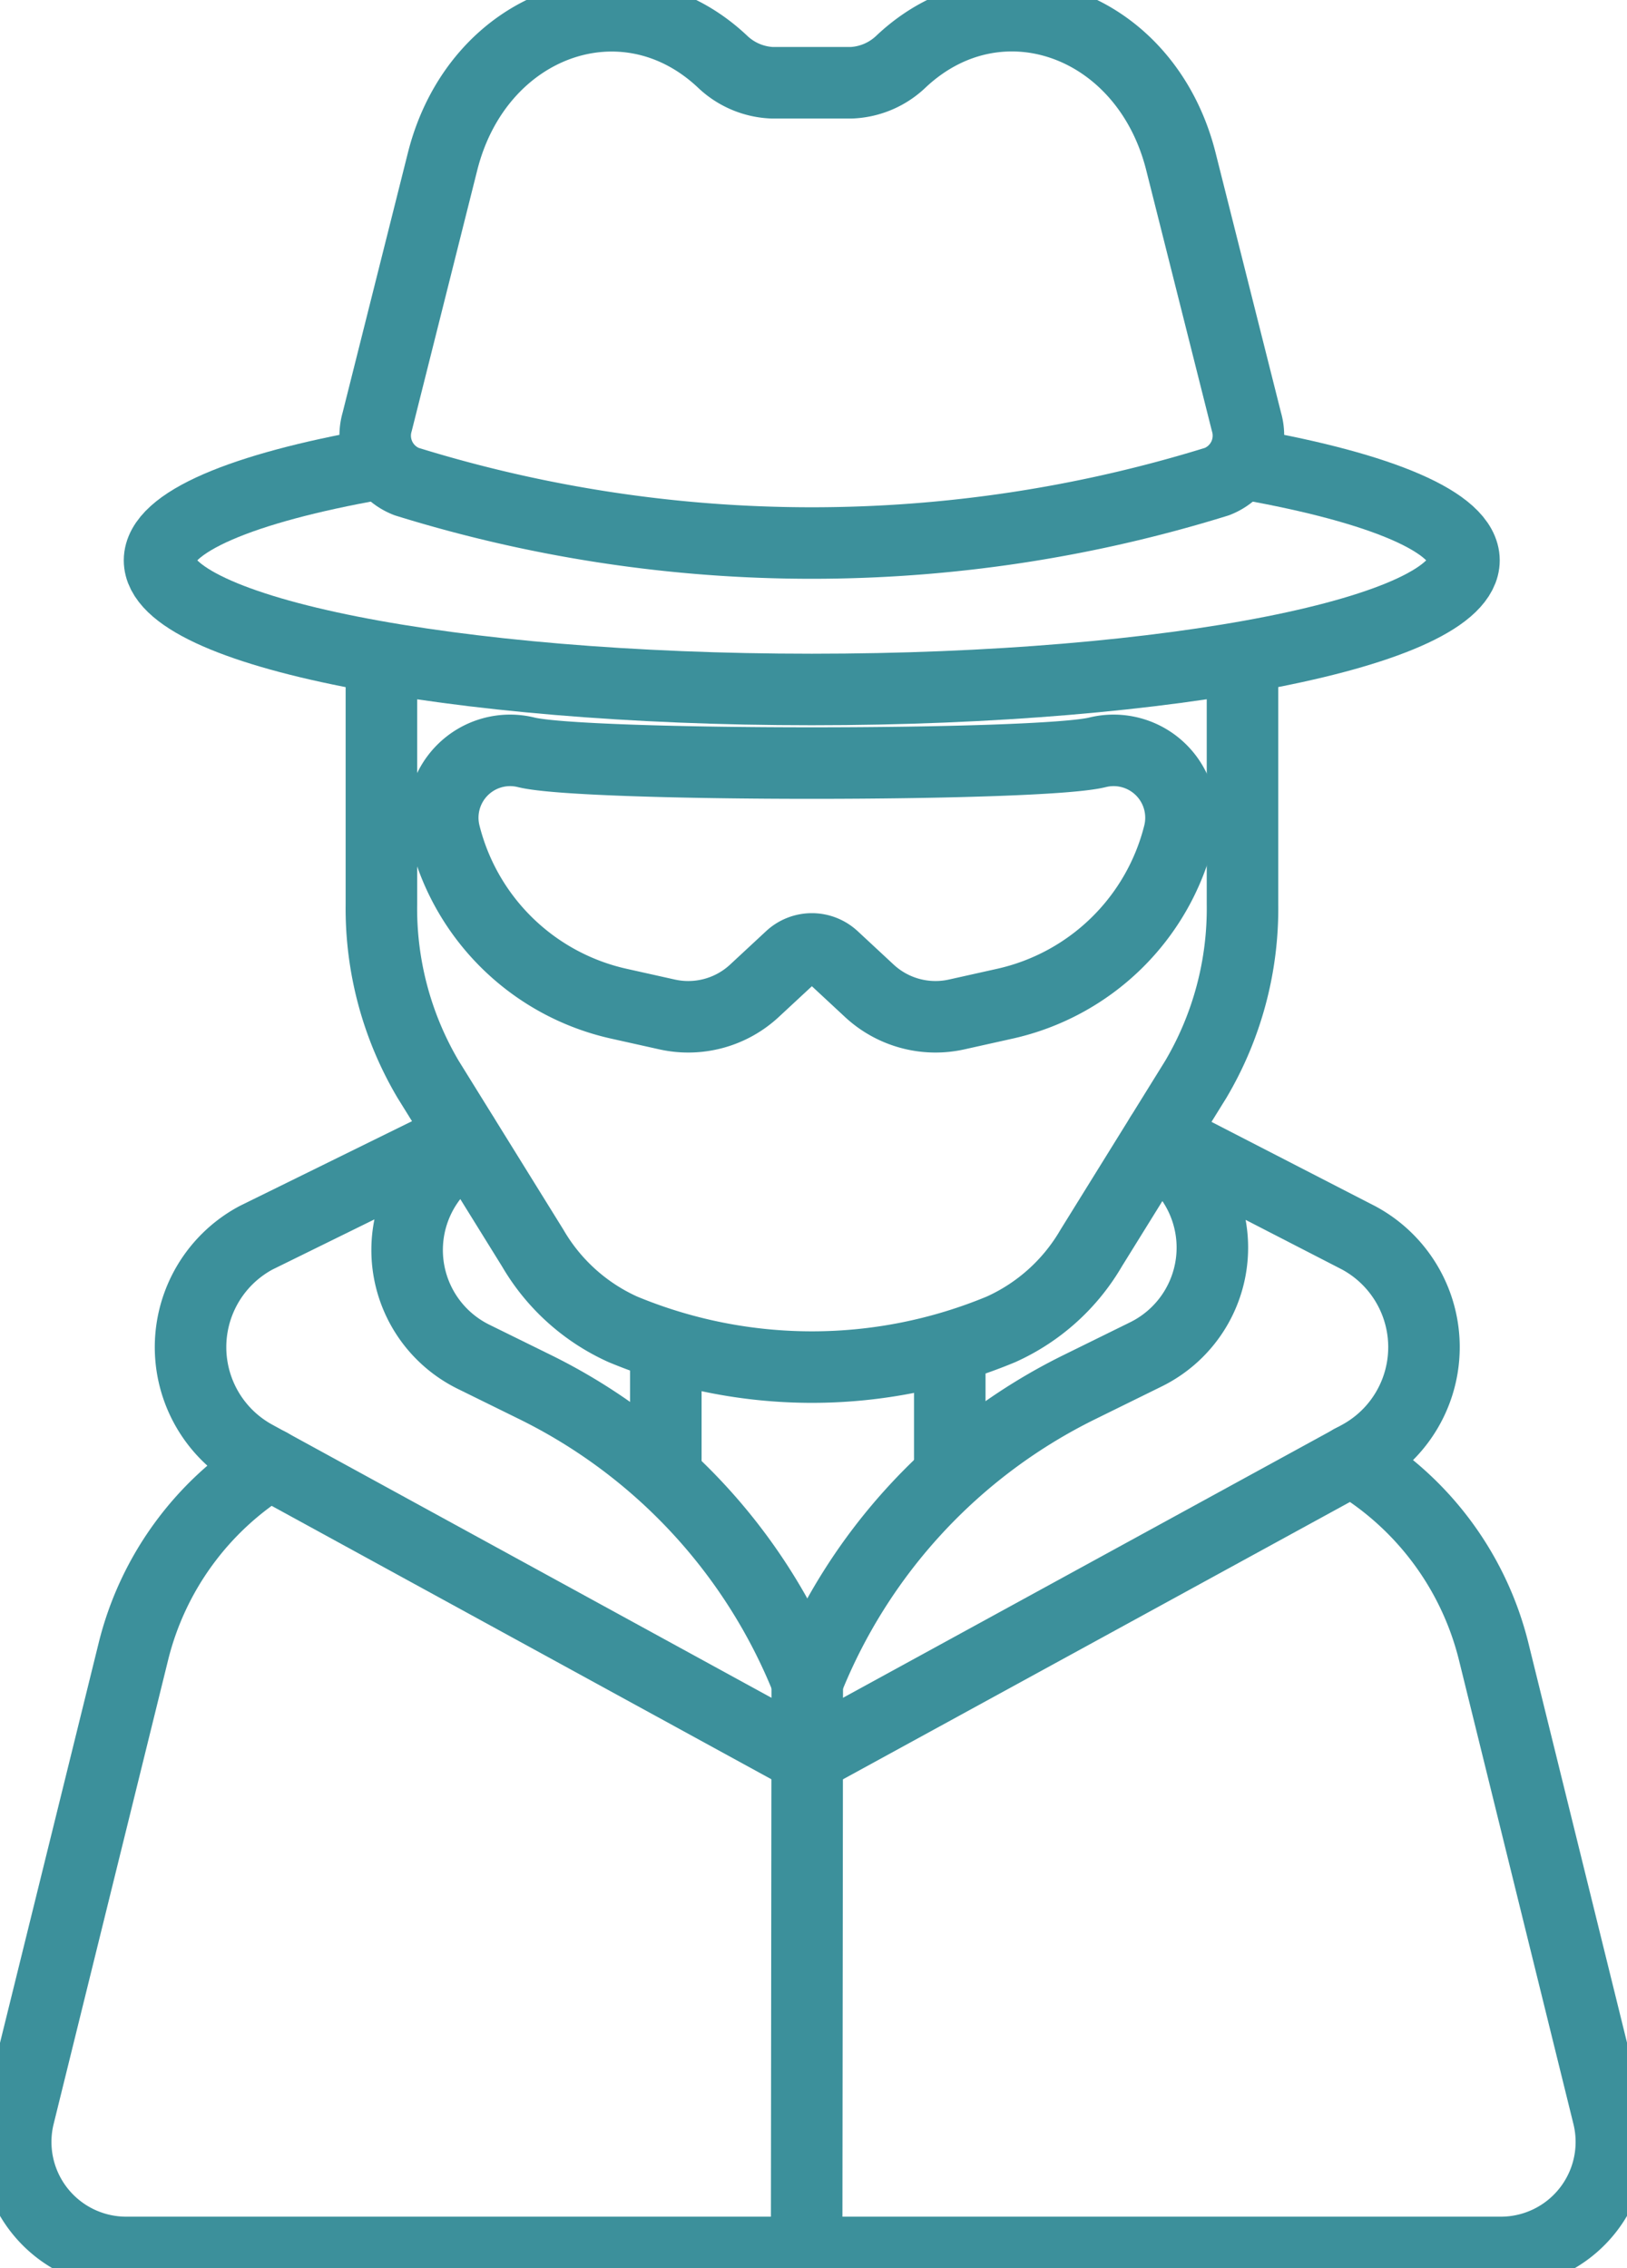 <svg id="Group_748" data-name="Group 748" xmlns="http://www.w3.org/2000/svg" xmlns:xlink="http://www.w3.org/1999/xlink" width="56.876" height="79.288" viewBox="0 0 56.876 79.288">
  <defs>
    <clipPath id="clip-path">
      <rect id="Rectangle_478" data-name="Rectangle 478" width="56.876" height="79.288" fill="none" stroke="#3c909b" stroke-width="2.5"/>
    </clipPath>
  </defs>
  <g id="Group_747" data-name="Group 747" clip-path="url(#clip-path)">
    <path id="Path_880" data-name="Path 880" d="M55.92,51.988c4.638.824,7.557,2.021,7.557,3.355,0,2.493-10.207,4.514-22.8,4.514s-22.8-2.021-22.8-4.514c0-1.334,2.916-2.531,7.557-3.355" transform="translate(-12.3 -35.754)" fill="none" stroke="#3c909b" stroke-linecap="round" stroke-linejoin="round" stroke-width="2.5"/>
    <path id="Path_881" data-name="Path 881" d="M72.491,15.949,70.2,6.85c-1.221-4.861-6.369-6.706-9.779-3.5a2.674,2.674,0,0,1-1.732.746H55.9a2.674,2.674,0,0,1-1.732-.746c-3.41-3.2-8.558-1.357-9.779,3.5l-2.286,9.1a1.722,1.722,0,0,0,1.025,2.087,47.773,47.773,0,0,0,28.336,0A1.722,1.722,0,0,0,72.491,15.949Z" transform="translate(-28.918 -1.203)" fill="none" stroke="#3c909b" stroke-linecap="round" stroke-linejoin="round" stroke-width="2.5"/>
    <path id="Path_882" data-name="Path 882" d="M63.212,91.23,64.471,92.4a3.4,3.4,0,0,0,3.055.826l1.686-.376a8.089,8.089,0,0,0,6.083-5.929,2.355,2.355,0,0,0-2.852-2.857c-2.024.5-17.938.5-19.962,0a2.355,2.355,0,0,0-2.852,2.857,8.089,8.089,0,0,0,6.083,5.929l1.686.376a3.4,3.4,0,0,0,3.055-.826l1.259-1.169a1.1,1.1,0,0,1,1.5,0Z" transform="translate(-34.081 -57.763)" fill="none" stroke="#3c909b" stroke-linecap="round" stroke-linejoin="round" stroke-width="2.5"/>
    <path id="Path_883" data-name="Path 883" d="M90.306,148.937l.022-.011,19.3-10.558a4.339,4.339,0,0,0-.03-7.632l-6.912-3.558,1.063,1.534a4.159,4.159,0,0,1-1.582,6.1l-2.328,1.146a19.5,19.5,0,0,0-9.508,10.291v0" transform="translate(-62.108 -87.466)" fill="none" stroke="#3c909b" stroke-linecap="round" stroke-linejoin="round" stroke-width="2.5"/>
    <path id="Path_884" data-name="Path 884" d="M42.889,148.926l-.022-.011L23.589,138.368a4.338,4.338,0,0,1,.03-7.632l7.234-3.558-1.119,1.489a4.159,4.159,0,0,0,1.489,6.23l2.156,1.061a19.525,19.525,0,0,1,9.511,10.291v0" transform="translate(-14.668 -87.466)" fill="none" stroke="#3c909b" stroke-linecap="round" stroke-linejoin="round" stroke-width="2.5"/>
    <line id="Line_204" data-name="Line 204" y1="19.956" x2="0.022" transform="translate(28.198 58.786)" fill="none" stroke="#3c909b" stroke-linecap="round" stroke-linejoin="round" stroke-width="2.5"/>
    <path id="Path_885" data-name="Path 885" d="M29.4,191.467H5.615a3.863,3.863,0,0,1-3.751-4.787l4-16.213a10.741,10.741,0,0,1,4.771-6.561" transform="translate(-1.203 -112.726)" fill="none" stroke="#3c909b" stroke-linecap="round" stroke-linejoin="round" stroke-width="2.5"/>
    <path id="Path_886" data-name="Path 886" d="M110.4,163.5a10.759,10.759,0,0,1,4.98,6.688l4,16.212a3.863,3.863,0,0,1-3.751,4.788H91.841" transform="translate(-63.163 -112.447)" fill="none" stroke="#3c909b" stroke-linecap="round" stroke-linejoin="round" stroke-width="2.5"/>
    <line id="Line_205" data-name="Line 205" y2="4.106" transform="translate(23.276 47.363)" fill="none" stroke="#3c909b" stroke-linecap="round" stroke-linejoin="round" stroke-width="2.5"/>
    <line id="Line_206" data-name="Line 206" y2="4.106" transform="translate(33.202 47.363)" fill="none" stroke="#3c909b" stroke-linecap="round" stroke-linejoin="round" stroke-width="2.5"/>
    <path id="Path_887" data-name="Path 887" d="M72.784,74.025v8.5a11.73,11.73,0,0,1-1.632,6.115l-3.658,5.9a6.95,6.95,0,0,1-3.148,2.84h0a17.213,17.213,0,0,1-13.226,0h0a6.95,6.95,0,0,1-3.148-2.84l-3.658-5.9a11.733,11.733,0,0,1-1.632-6.115v-8.5" transform="translate(-29.349 -50.91)" fill="none" stroke="#3c909b" stroke-linecap="round" stroke-linejoin="round" stroke-width="2.5"/>
  </g>
</svg>
